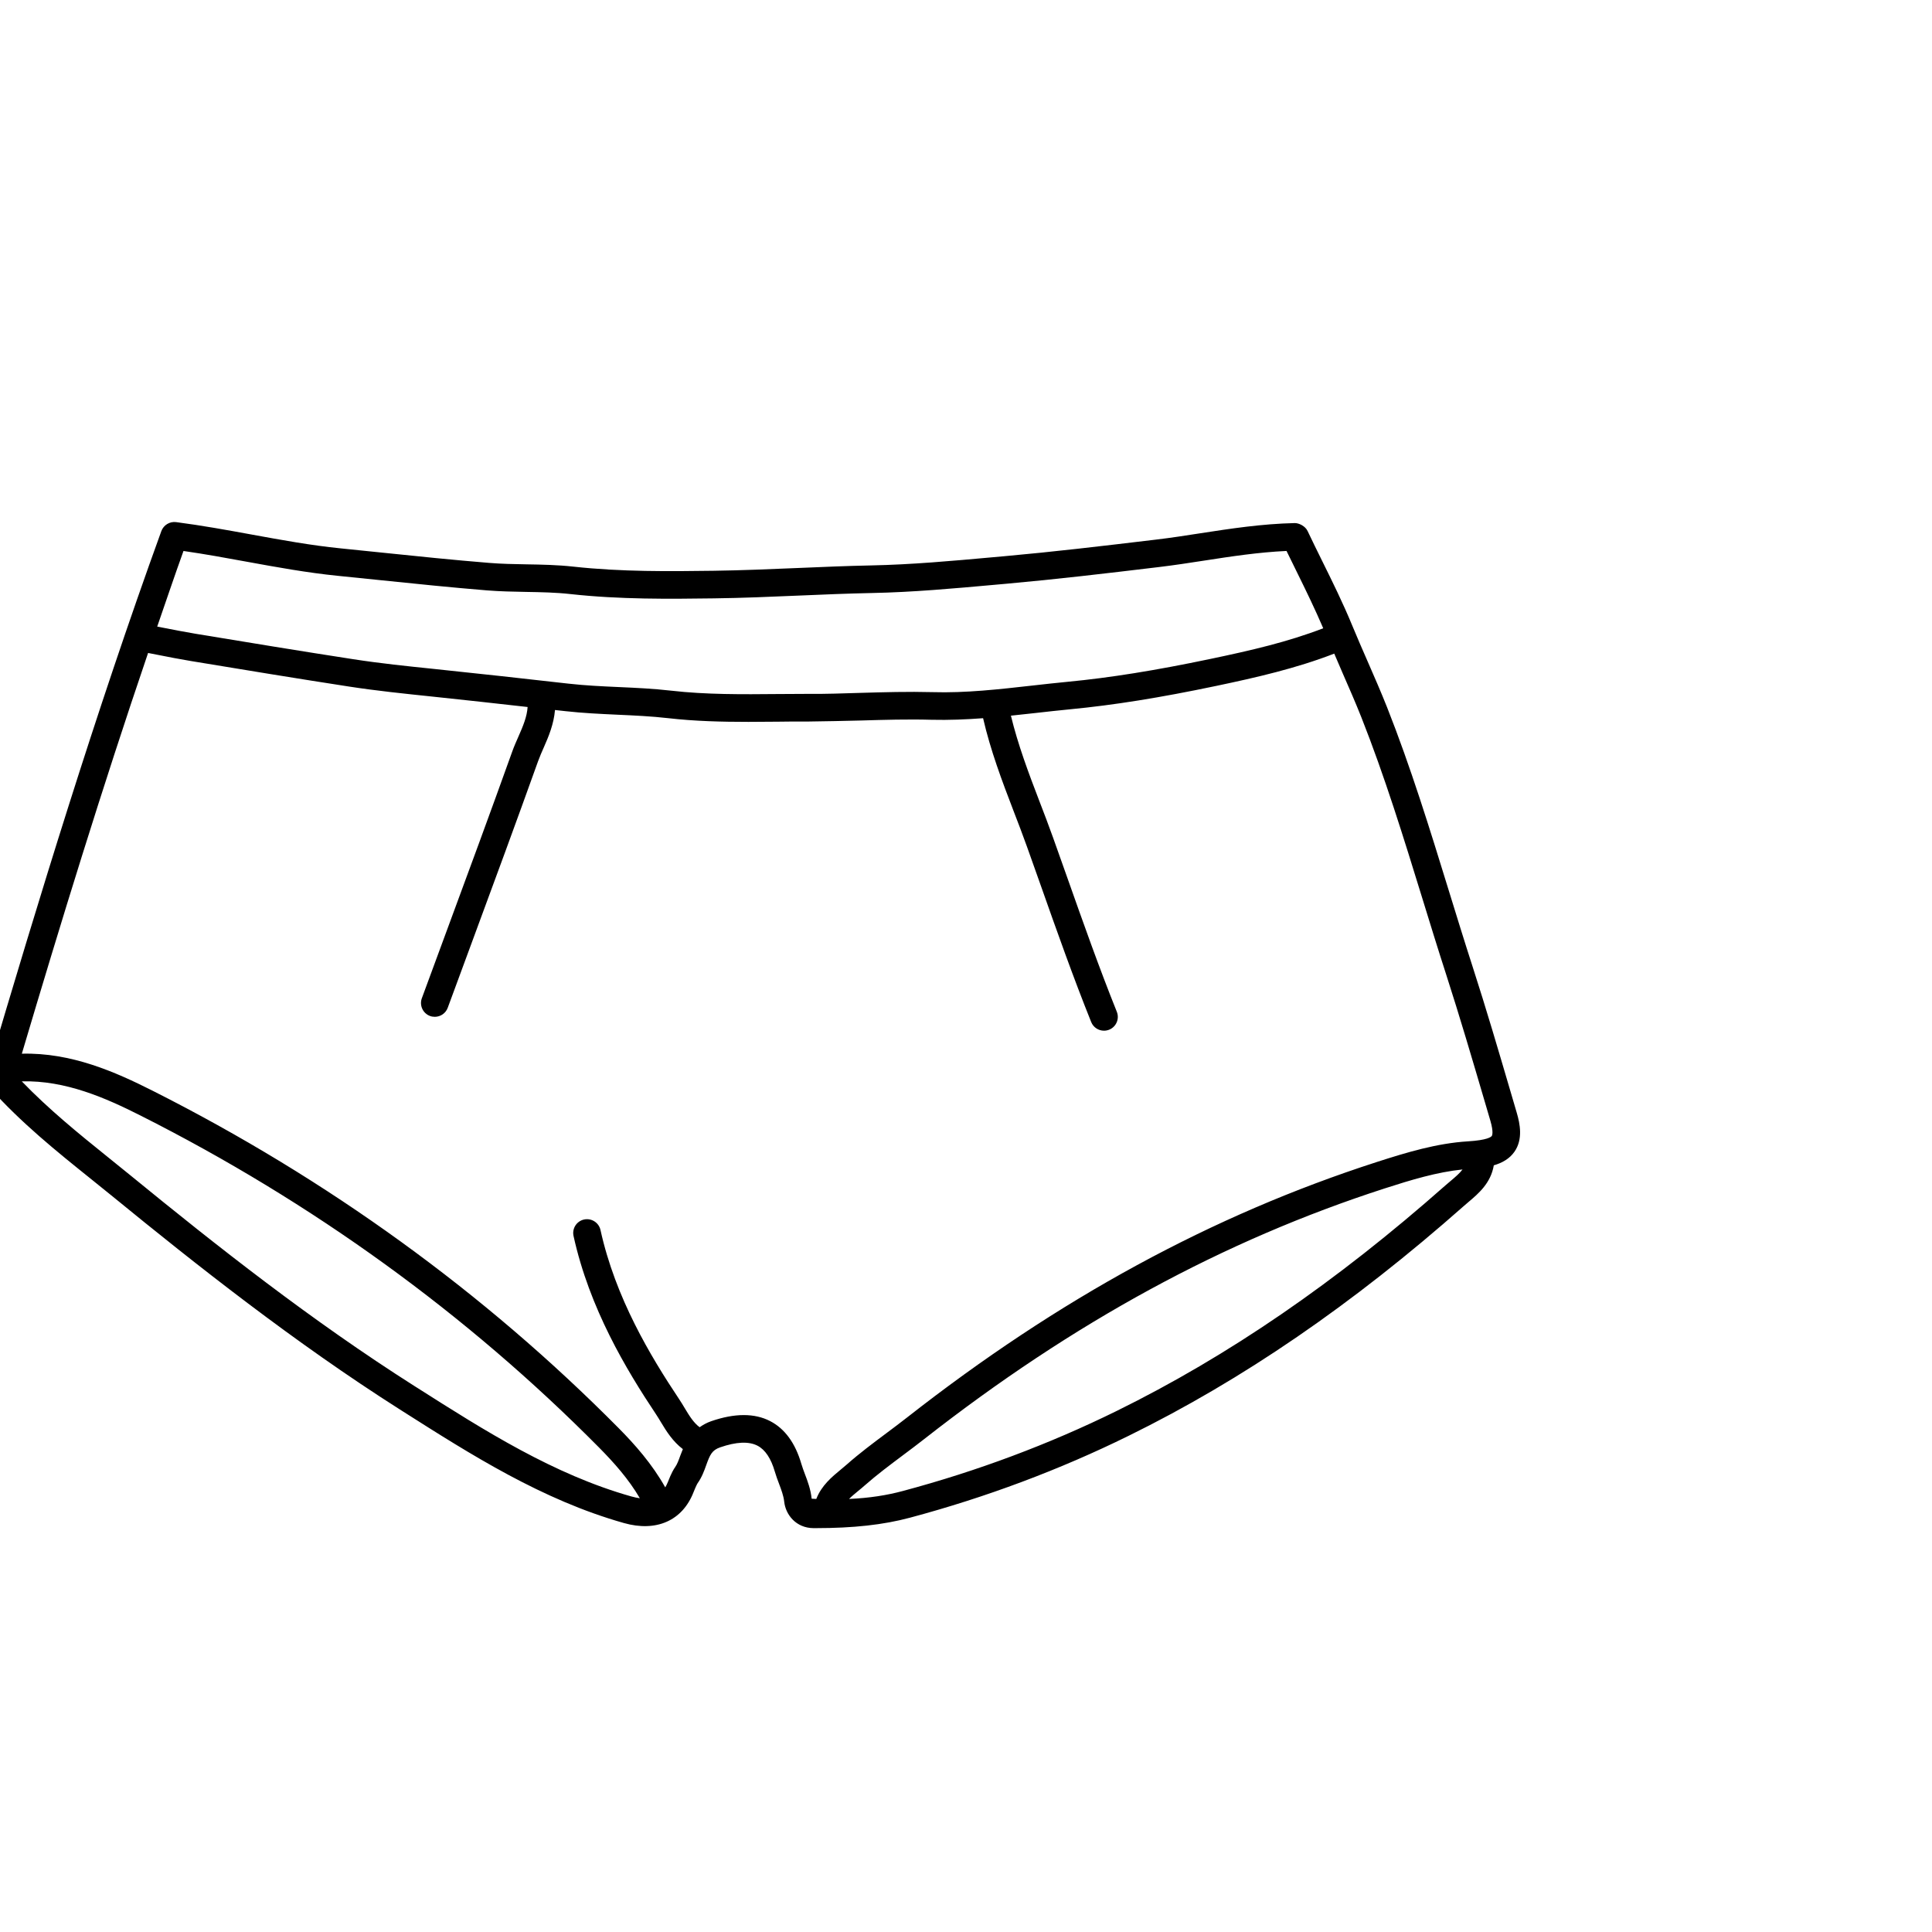 <?xml version="1.0" encoding="utf-8"?>
<!-- Generator: Adobe Illustrator 16.0.0, SVG Export Plug-In . SVG Version: 6.00 Build 0)  -->
<!DOCTYPE svg PUBLIC "-//W3C//DTD SVG 1.1//EN" "http://www.w3.org/Graphics/SVG/1.1/DTD/svg11.dtd">
<svg version="1.1" id="Camada_1" xmlns="http://www.w3.org/2000/svg" xmlns:xlink="http://www.w3.org/1999/xlink" x="0px" y="0px"
	 width="70px" height="70px" viewBox="0 0 70 70" enable-background="new 0 0 70 70" xml:space="preserve">
<path d="M54.957,40.325l-0.204-0.695c-0.454-1.545-0.907-3.09-1.402-4.62c-0.297-0.919-0.581-1.842-0.866-2.766
	c-0.673-2.185-1.369-4.444-2.23-6.621c-0.222-0.558-0.461-1.105-0.7-1.652c-0.189-0.434-0.38-0.866-0.559-1.303
	c-0.337-0.819-0.723-1.599-1.096-2.353c-0.18-0.363-0.356-0.722-0.524-1.077c-0.085-0.179-0.313-0.287-0.463-0.286
	c-1.201,0.027-2.336,0.202-3.433,0.371c-0.534,0.083-1.064,0.165-1.598,0.228c-2.029,0.243-3.721,0.442-5.466,0.599l-0.48,0.043
	c-1.435,0.13-2.917,0.264-4.365,0.293c-0.891,0.018-1.781,0.056-2.67,0.094c-1.017,0.043-2.033,0.086-3.05,0.1
	c-1.564,0.021-3.337,0.042-5.076-0.15c-0.573-0.063-1.147-0.074-1.702-0.083c-0.448-0.008-0.897-0.015-1.346-0.052
	c-1.295-0.105-2.585-0.238-3.876-0.372l-1.501-0.154c-1.076-0.108-2.122-0.299-3.229-0.501c-0.886-0.162-1.801-0.329-2.74-0.451
	c-0.229-0.03-0.454,0.105-0.535,0.325C3.45,25.85,1.39,32.612-0.479,38.936c-0.049,0.166-0.009,0.346,0.107,0.475
	c1.138,1.272,2.414,2.298,3.648,3.289l0.814,0.657c3.006,2.457,6.592,5.294,10.392,7.707l0.116,0.074
	c2.482,1.577,5.048,3.208,8.006,4.044c1.175,0.333,2.119-0.084,2.522-1.112c0.082-0.207,0.134-0.308,0.152-0.333
	c0.153-0.217,0.237-0.448,0.31-0.653c0.134-0.372,0.206-0.541,0.504-0.644c0.585-0.203,1.039-0.222,1.353-0.06
	c0.278,0.144,0.489,0.459,0.628,0.938c0.043,0.15,0.098,0.296,0.153,0.441c0.084,0.224,0.164,0.436,0.187,0.648
	c0.05,0.475,0.431,0.957,1.062,0.96c0.027,0,0.054,0,0.081,0c1.365,0,2.451-0.12,3.413-0.378c2.755-0.737,5.421-1.735,7.923-2.967
	c4.132-2.031,8.104-4.755,12.146-8.327l0.165-0.142c0.363-0.307,0.811-0.684,0.92-1.331c0.305-0.089,0.569-0.237,0.747-0.491
	C55.187,41.28,55.071,40.713,54.957,40.325z M6.648,19.963c0.778,0.112,1.546,0.252,2.292,0.389c1.078,0.197,2.193,0.4,3.31,0.512
	l1.498,0.153c1.298,0.134,2.596,0.268,3.898,0.374c0.47,0.038,0.94,0.046,1.409,0.055c0.557,0.01,1.083,0.019,1.61,0.078
	c1.8,0.199,3.606,0.177,5.198,0.156c1.027-0.013,2.053-0.057,3.08-0.101c0.882-0.038,1.765-0.075,2.648-0.093
	c1.483-0.029,2.984-0.166,4.435-0.297l0.48-0.043c1.758-0.158,3.457-0.357,5.495-0.602c0.544-0.065,1.086-0.149,1.632-0.233
	c0.964-0.149,1.958-0.302,2.98-0.349c0.127,0.263,0.258,0.528,0.39,0.795c0.32,0.649,0.646,1.32,0.94,2.006
	c-1.285,0.496-2.618,0.803-4.093,1.112c-1.994,0.418-3.635,0.681-5.164,0.827c-0.428,0.041-0.855,0.089-1.283,0.137
	c-1.187,0.133-2.414,0.275-3.62,0.238c-0.875-0.023-1.759,0.002-2.614,0.027c-0.622,0.018-1.263,0.043-1.862,0.036
	c-0.375,0.002-0.752,0.003-1.128,0.006c-1.278,0.012-2.597,0.023-3.861-0.122c-0.635-0.073-1.27-0.103-1.905-0.131
	c-0.604-0.027-1.207-0.055-1.81-0.123c-1.599-0.181-3.199-0.359-4.882-0.534c-0.962-0.099-1.957-0.202-2.922-0.352
	c-1.909-0.294-3.814-0.609-5.72-0.923c-0.397-0.066-0.792-0.144-1.187-0.221l-0.196-0.038C6.012,21.79,6.32,20.874,6.648,19.963z
	 M15.134,50.293l-0.116-0.073c-3.746-2.379-7.162-5.077-10.295-7.637l-0.82-0.663c-1.053-0.847-2.134-1.725-3.114-2.741
	c1.59-0.041,3.044,0.605,4.296,1.236c6.237,3.146,11.829,7.193,16.618,12.03c0.539,0.545,1.075,1.145,1.48,1.839
	c-0.094-0.013-0.196-0.033-0.308-0.065C20.059,53.424,17.555,51.832,15.134,50.293z M52.558,42.789l-0.183,0.156
	c-3.974,3.513-7.874,6.188-11.925,8.181c-2.444,1.202-5.048,2.177-7.741,2.896c-0.574,0.154-1.203,0.255-1.947,0.288
	c0.098-0.098,0.213-0.192,0.335-0.293c0.081-0.066,0.161-0.132,0.236-0.199c0.434-0.383,0.914-0.741,1.378-1.089
	c0.26-0.194,0.521-0.39,0.776-0.59c5.394-4.227,10.853-7.197,16.688-9.082c0.955-0.308,1.891-0.591,2.815-0.685
	C52.891,42.505,52.743,42.633,52.558,42.789z M54.051,41.157c-0.024,0.035-0.16,0.153-0.862,0.196
	c-1.124,0.069-2.212,0.396-3.319,0.753c-5.949,1.922-11.51,4.946-16.998,9.246c-0.25,0.196-0.504,0.386-0.758,0.576
	c-0.48,0.359-0.978,0.73-1.441,1.14l-0.21,0.177c-0.315,0.26-0.696,0.573-0.887,1.064c-0.055-0.003-0.111-0.005-0.168-0.008
	c-0.036-0.341-0.147-0.636-0.246-0.896c-0.045-0.122-0.092-0.243-0.128-0.368c-0.219-0.752-0.598-1.272-1.129-1.547
	c-0.282-0.146-0.602-0.219-0.958-0.219c-0.358,0-0.752,0.074-1.18,0.222c-0.167,0.058-0.299,0.135-0.418,0.218
	c-0.214-0.158-0.368-0.404-0.538-0.688c-0.066-0.11-0.132-0.221-0.202-0.325c-1.043-1.563-2.31-3.672-2.852-6.132
	c-0.06-0.27-0.328-0.439-0.596-0.381c-0.27,0.06-0.44,0.326-0.381,0.596c0.578,2.623,1.905,4.837,2.996,6.472
	c0.061,0.091,0.118,0.188,0.177,0.285c0.189,0.315,0.422,0.688,0.788,0.966c-0.033,0.082-0.067,0.165-0.094,0.24
	c-0.057,0.158-0.111,0.308-0.185,0.412c-0.05,0.07-0.133,0.204-0.267,0.547c-0.024,0.062-0.056,0.124-0.092,0.187
	c-0.474-0.845-1.104-1.558-1.69-2.148c-4.866-4.914-10.544-9.025-16.878-12.22c-1.358-0.685-2.948-1.39-4.744-1.345
	c1.396-4.703,2.904-9.616,4.574-14.519l0.334,0.065c0.405,0.08,0.81,0.16,1.217,0.227c1.909,0.315,3.818,0.63,5.73,0.925
	c0.99,0.153,1.998,0.257,3.053,0.367c1.14,0.118,2.278,0.247,3.417,0.374c-0.022,0.352-0.167,0.696-0.327,1.058
	c-0.083,0.189-0.167,0.377-0.235,0.57c-0.787,2.198-1.596,4.388-2.405,6.578l-0.865,2.346c-0.095,0.26,0.038,0.547,0.296,0.643
	c0.057,0.021,0.115,0.03,0.173,0.03c0.204,0,0.395-0.125,0.469-0.327l0.865-2.345c0.81-2.193,1.62-4.386,2.408-6.588
	c0.061-0.17,0.135-0.336,0.208-0.502c0.176-0.397,0.362-0.845,0.405-1.354c0.127,0.015,0.255,0.027,0.382,0.042
	c0.625,0.07,1.251,0.099,1.877,0.128c0.612,0.028,1.224,0.055,1.836,0.125c0.966,0.111,1.945,0.135,2.912,0.135
	c0.36,0,0.718-0.003,1.072-0.007c0.373-0.003,0.745-0.011,1.119-0.006c0.636-0.011,1.262-0.018,1.892-0.037
	c0.841-0.025,1.71-0.05,2.556-0.026c0.625,0.015,1.248-0.011,1.865-0.057c0.267,1.162,0.686,2.273,1.099,3.348
	c0.169,0.438,0.337,0.875,0.494,1.315l0.513,1.443c0.57,1.614,1.16,3.282,1.811,4.903c0.078,0.195,0.266,0.313,0.464,0.313
	c0.063,0,0.125-0.012,0.187-0.036c0.256-0.103,0.38-0.394,0.277-0.65c-0.643-1.601-1.229-3.26-1.796-4.864l-0.514-1.446
	c-0.159-0.448-0.331-0.893-0.502-1.338c-0.384-1-0.771-2.03-1.025-3.08c0.299-0.03,0.595-0.063,0.888-0.096
	c0.423-0.048,0.845-0.095,1.268-0.136c1.566-0.15,3.242-0.418,5.273-0.844c1.477-0.31,2.916-0.641,4.286-1.172
	c0.099,0.229,0.195,0.46,0.296,0.689c0.234,0.536,0.47,1.073,0.687,1.62c0.847,2.14,1.537,4.38,2.205,6.547
	c0.285,0.928,0.571,1.855,0.87,2.779c0.491,1.522,0.942,3.058,1.394,4.593l0.205,0.697C54.124,41.035,54.059,41.146,54.051,41.157z"
	/>
</svg>
